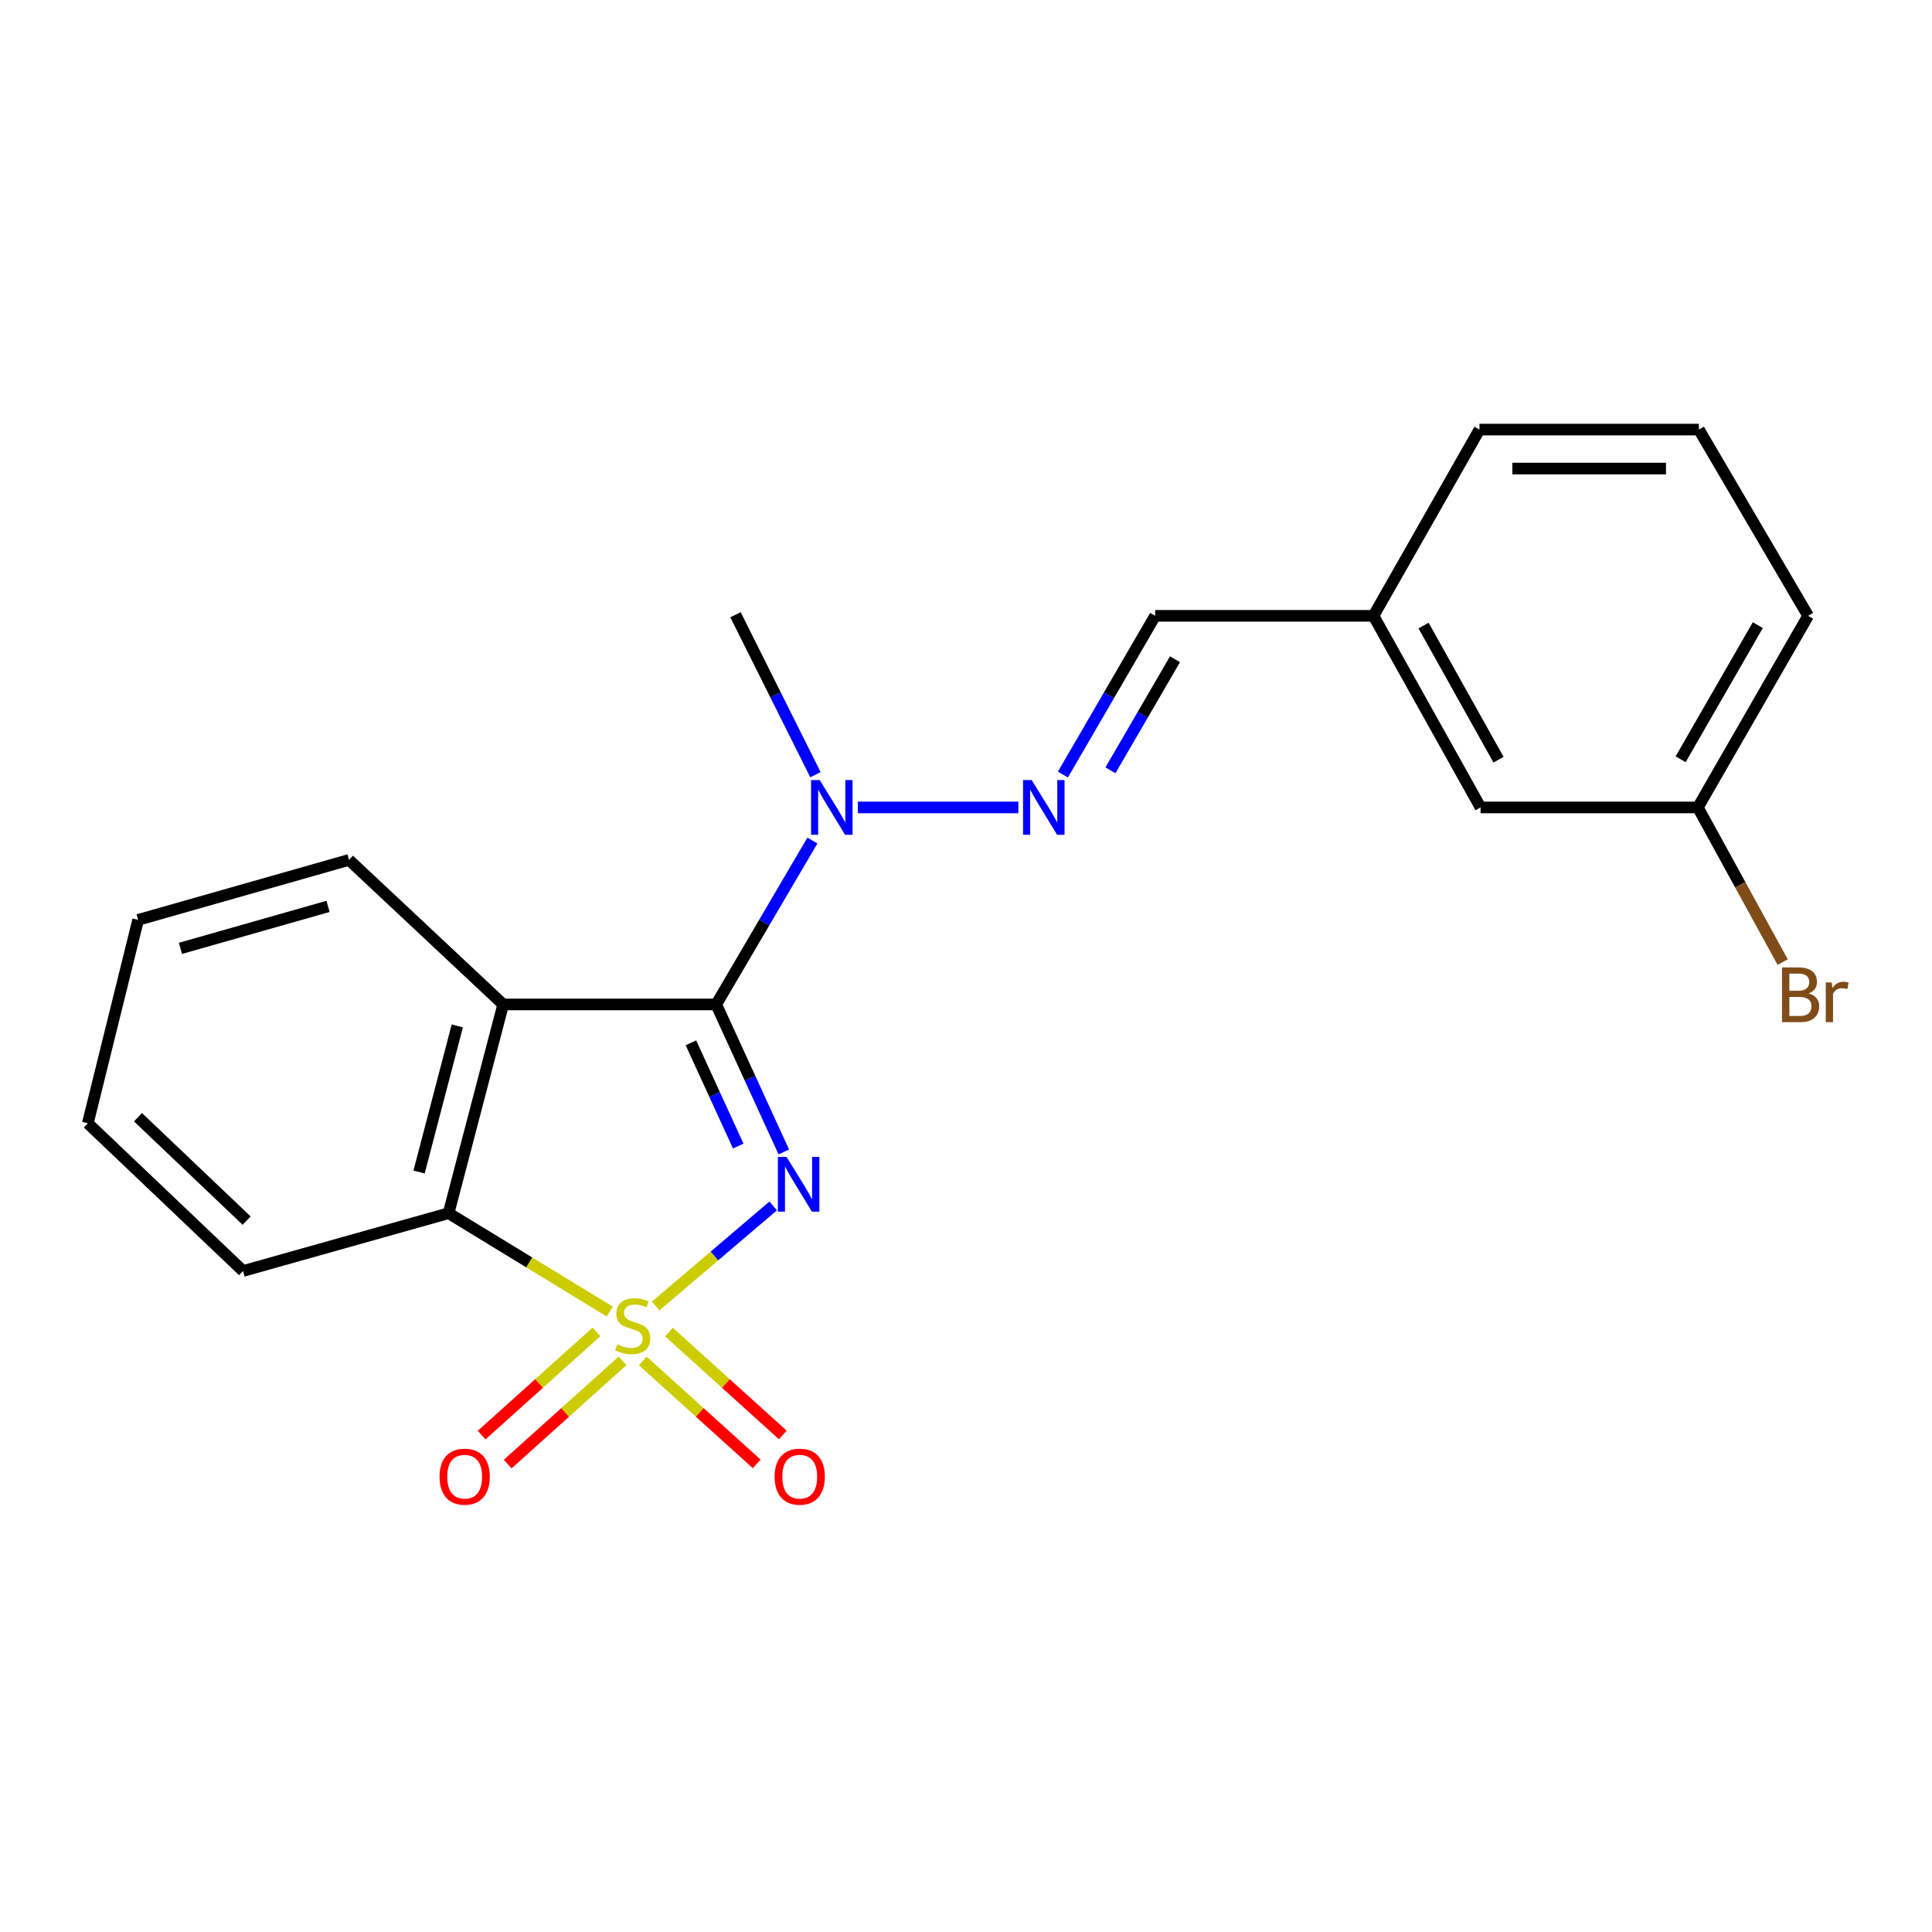 <?xml version='1.0' encoding='iso-8859-1'?>
<svg version='1.1' baseProfile='full'
              xmlns='http://www.w3.org/2000/svg'
                      xmlns:rdkit='http://www.rdkit.org/xml'
                      xmlns:xlink='http://www.w3.org/1999/xlink'
                  xml:space='preserve'
width='1000px' height='1000px' viewBox='0 0 1000 1000'>
<!-- END OF HEADER -->
<rect style='opacity:1.0;fill:#FFFFFF;stroke:none' width='1000' height='1000' x='0' y='0'> </rect>
<path class='bond-0' d='M 339.383,675.976 L 369.79,650.084' style='fill:none;fill-rule:evenodd;stroke:#CCCC00;stroke-width:6px;stroke-linecap:butt;stroke-linejoin:miter;stroke-opacity:1' />
<path class='bond-0' d='M 369.79,650.084 L 400.198,624.191' style='fill:none;fill-rule:evenodd;stroke:#0000FF;stroke-width:6px;stroke-linecap:butt;stroke-linejoin:miter;stroke-opacity:1' />
<path class='bond-3' d='M 315.611,678.864 L 273.898,653.406' style='fill:none;fill-rule:evenodd;stroke:#CCCC00;stroke-width:6px;stroke-linecap:butt;stroke-linejoin:miter;stroke-opacity:1' />
<path class='bond-3' d='M 273.898,653.406 L 232.184,627.949' style='fill:none;fill-rule:evenodd;stroke:#000000;stroke-width:6px;stroke-linecap:butt;stroke-linejoin:miter;stroke-opacity:1' />
<path class='bond-6' d='M 308.74,689.389 L 279.015,716.092' style='fill:none;fill-rule:evenodd;stroke:#CCCC00;stroke-width:6px;stroke-linecap:butt;stroke-linejoin:miter;stroke-opacity:1' />
<path class='bond-6' d='M 279.015,716.092 L 249.29,742.795' style='fill:none;fill-rule:evenodd;stroke:#FF0000;stroke-width:6px;stroke-linecap:butt;stroke-linejoin:miter;stroke-opacity:1' />
<path class='bond-6' d='M 322.22,704.395 L 292.495,731.097' style='fill:none;fill-rule:evenodd;stroke:#CCCC00;stroke-width:6px;stroke-linecap:butt;stroke-linejoin:miter;stroke-opacity:1' />
<path class='bond-6' d='M 292.495,731.097 L 262.77,757.8' style='fill:none;fill-rule:evenodd;stroke:#FF0000;stroke-width:6px;stroke-linecap:butt;stroke-linejoin:miter;stroke-opacity:1' />
<path class='bond-7' d='M 332.714,704.43 L 362.191,731.068' style='fill:none;fill-rule:evenodd;stroke:#CCCC00;stroke-width:6px;stroke-linecap:butt;stroke-linejoin:miter;stroke-opacity:1' />
<path class='bond-7' d='M 362.191,731.068 L 391.668,757.707' style='fill:none;fill-rule:evenodd;stroke:#FF0000;stroke-width:6px;stroke-linecap:butt;stroke-linejoin:miter;stroke-opacity:1' />
<path class='bond-7' d='M 346.238,689.465 L 375.715,716.103' style='fill:none;fill-rule:evenodd;stroke:#CCCC00;stroke-width:6px;stroke-linecap:butt;stroke-linejoin:miter;stroke-opacity:1' />
<path class='bond-7' d='M 375.715,716.103 L 405.192,742.741' style='fill:none;fill-rule:evenodd;stroke:#FF0000;stroke-width:6px;stroke-linecap:butt;stroke-linejoin:miter;stroke-opacity:1' />
<path class='bond-1' d='M 405.704,596.257 L 388.204,558.078' style='fill:none;fill-rule:evenodd;stroke:#0000FF;stroke-width:6px;stroke-linecap:butt;stroke-linejoin:miter;stroke-opacity:1' />
<path class='bond-1' d='M 388.204,558.078 L 370.705,519.898' style='fill:none;fill-rule:evenodd;stroke:#000000;stroke-width:6px;stroke-linecap:butt;stroke-linejoin:miter;stroke-opacity:1' />
<path class='bond-1' d='M 382.117,593.208 L 369.868,566.482' style='fill:none;fill-rule:evenodd;stroke:#0000FF;stroke-width:6px;stroke-linecap:butt;stroke-linejoin:miter;stroke-opacity:1' />
<path class='bond-1' d='M 369.868,566.482 L 357.618,539.756' style='fill:none;fill-rule:evenodd;stroke:#000000;stroke-width:6px;stroke-linecap:butt;stroke-linejoin:miter;stroke-opacity:1' />
<path class='bond-4' d='M 370.705,519.898 L 395.603,477.473' style='fill:none;fill-rule:evenodd;stroke:#000000;stroke-width:6px;stroke-linecap:butt;stroke-linejoin:miter;stroke-opacity:1' />
<path class='bond-4' d='M 395.603,477.473 L 420.502,435.048' style='fill:none;fill-rule:evenodd;stroke:#0000FF;stroke-width:6px;stroke-linecap:butt;stroke-linejoin:miter;stroke-opacity:1' />
<path class='bond-21' d='M 370.705,519.898 L 260.447,519.898' style='fill:none;fill-rule:evenodd;stroke:#000000;stroke-width:6px;stroke-linecap:butt;stroke-linejoin:miter;stroke-opacity:1' />
<path class='bond-2' d='M 260.447,519.898 L 232.184,627.949' style='fill:none;fill-rule:evenodd;stroke:#000000;stroke-width:6px;stroke-linecap:butt;stroke-linejoin:miter;stroke-opacity:1' />
<path class='bond-2' d='M 236.693,531.001 L 216.909,606.637' style='fill:none;fill-rule:evenodd;stroke:#000000;stroke-width:6px;stroke-linecap:butt;stroke-linejoin:miter;stroke-opacity:1' />
<path class='bond-9' d='M 260.447,519.898 L 180.647,445.085' style='fill:none;fill-rule:evenodd;stroke:#000000;stroke-width:6px;stroke-linecap:butt;stroke-linejoin:miter;stroke-opacity:1' />
<path class='bond-14' d='M 232.184,627.949 L 125.803,657.869' style='fill:none;fill-rule:evenodd;stroke:#000000;stroke-width:6px;stroke-linecap:butt;stroke-linejoin:miter;stroke-opacity:1' />
<path class='bond-5' d='M 444.03,417.932 L 527.121,417.932' style='fill:none;fill-rule:evenodd;stroke:#0000FF;stroke-width:6px;stroke-linecap:butt;stroke-linejoin:miter;stroke-opacity:1' />
<path class='bond-15' d='M 422.075,400.985 L 401.382,359.59' style='fill:none;fill-rule:evenodd;stroke:#0000FF;stroke-width:6px;stroke-linecap:butt;stroke-linejoin:miter;stroke-opacity:1' />
<path class='bond-15' d='M 401.382,359.59 L 380.69,318.196' style='fill:none;fill-rule:evenodd;stroke:#000000;stroke-width:6px;stroke-linecap:butt;stroke-linejoin:miter;stroke-opacity:1' />
<path class='bond-8' d='M 550.162,400.904 L 574.032,359.831' style='fill:none;fill-rule:evenodd;stroke:#0000FF;stroke-width:6px;stroke-linecap:butt;stroke-linejoin:miter;stroke-opacity:1' />
<path class='bond-8' d='M 574.032,359.831 L 597.901,318.757' style='fill:none;fill-rule:evenodd;stroke:#000000;stroke-width:6px;stroke-linecap:butt;stroke-linejoin:miter;stroke-opacity:1' />
<path class='bond-8' d='M 574.763,398.717 L 591.472,369.966' style='fill:none;fill-rule:evenodd;stroke:#0000FF;stroke-width:6px;stroke-linecap:butt;stroke-linejoin:miter;stroke-opacity:1' />
<path class='bond-8' d='M 591.472,369.966 L 608.18,341.214' style='fill:none;fill-rule:evenodd;stroke:#000000;stroke-width:6px;stroke-linecap:butt;stroke-linejoin:miter;stroke-opacity:1' />
<path class='bond-10' d='M 597.901,318.757 L 710.916,318.757' style='fill:none;fill-rule:evenodd;stroke:#000000;stroke-width:6px;stroke-linecap:butt;stroke-linejoin:miter;stroke-opacity:1' />
<path class='bond-22' d='M 180.647,445.085 L 71.498,476.126' style='fill:none;fill-rule:evenodd;stroke:#000000;stroke-width:6px;stroke-linecap:butt;stroke-linejoin:miter;stroke-opacity:1' />
<path class='bond-22' d='M 169.792,469.143 L 93.388,490.872' style='fill:none;fill-rule:evenodd;stroke:#000000;stroke-width:6px;stroke-linecap:butt;stroke-linejoin:miter;stroke-opacity:1' />
<path class='bond-11' d='M 710.916,318.757 L 766.331,417.932' style='fill:none;fill-rule:evenodd;stroke:#000000;stroke-width:6px;stroke-linecap:butt;stroke-linejoin:miter;stroke-opacity:1' />
<path class='bond-11' d='M 736.837,323.794 L 775.628,393.217' style='fill:none;fill-rule:evenodd;stroke:#000000;stroke-width:6px;stroke-linecap:butt;stroke-linejoin:miter;stroke-opacity:1' />
<path class='bond-17' d='M 710.916,318.757 L 765.759,222.349' style='fill:none;fill-rule:evenodd;stroke:#000000;stroke-width:6px;stroke-linecap:butt;stroke-linejoin:miter;stroke-opacity:1' />
<path class='bond-12' d='M 766.331,417.932 L 878.808,417.932' style='fill:none;fill-rule:evenodd;stroke:#000000;stroke-width:6px;stroke-linecap:butt;stroke-linejoin:miter;stroke-opacity:1' />
<path class='bond-13' d='M 878.808,417.932 L 900.76,457.959' style='fill:none;fill-rule:evenodd;stroke:#000000;stroke-width:6px;stroke-linecap:butt;stroke-linejoin:miter;stroke-opacity:1' />
<path class='bond-13' d='M 900.76,457.959 L 922.711,497.986' style='fill:none;fill-rule:evenodd;stroke:#7F4C19;stroke-width:6px;stroke-linecap:butt;stroke-linejoin:miter;stroke-opacity:1' />
<path class='bond-23' d='M 878.808,417.932 L 935.882,318.757' style='fill:none;fill-rule:evenodd;stroke:#000000;stroke-width:6px;stroke-linecap:butt;stroke-linejoin:miter;stroke-opacity:1' />
<path class='bond-23' d='M 869.886,392.995 L 909.838,323.572' style='fill:none;fill-rule:evenodd;stroke:#000000;stroke-width:6px;stroke-linecap:butt;stroke-linejoin:miter;stroke-opacity:1' />
<path class='bond-20' d='M 125.803,657.869 L 45.455,581.409' style='fill:none;fill-rule:evenodd;stroke:#000000;stroke-width:6px;stroke-linecap:butt;stroke-linejoin:miter;stroke-opacity:1' />
<path class='bond-20' d='M 127.656,631.788 L 71.412,578.266' style='fill:none;fill-rule:evenodd;stroke:#000000;stroke-width:6px;stroke-linecap:butt;stroke-linejoin:miter;stroke-opacity:1' />
<path class='bond-16' d='M 879.346,222.349 L 765.759,222.349' style='fill:none;fill-rule:evenodd;stroke:#000000;stroke-width:6px;stroke-linecap:butt;stroke-linejoin:miter;stroke-opacity:1' />
<path class='bond-16' d='M 862.308,242.521 L 782.797,242.521' style='fill:none;fill-rule:evenodd;stroke:#000000;stroke-width:6px;stroke-linecap:butt;stroke-linejoin:miter;stroke-opacity:1' />
<path class='bond-18' d='M 879.346,222.349 L 935.882,318.757' style='fill:none;fill-rule:evenodd;stroke:#000000;stroke-width:6px;stroke-linecap:butt;stroke-linejoin:miter;stroke-opacity:1' />
<path class='bond-19' d='M 71.498,476.126 L 45.455,581.409' style='fill:none;fill-rule:evenodd;stroke:#000000;stroke-width:6px;stroke-linecap:butt;stroke-linejoin:miter;stroke-opacity:1' />
<path  class='atom-0' d='M 319.483 695.829
Q 319.803 695.949, 321.123 696.509
Q 322.443 697.069, 323.883 697.429
Q 325.363 697.749, 326.803 697.749
Q 329.483 697.749, 331.043 696.469
Q 332.603 695.149, 332.603 692.869
Q 332.603 691.309, 331.803 690.349
Q 331.043 689.389, 329.843 688.869
Q 328.643 688.349, 326.643 687.749
Q 324.123 686.989, 322.603 686.269
Q 321.123 685.549, 320.043 684.029
Q 319.003 682.509, 319.003 679.949
Q 319.003 676.389, 321.403 674.189
Q 323.843 671.989, 328.643 671.989
Q 331.923 671.989, 335.643 673.549
L 334.723 676.629
Q 331.323 675.229, 328.763 675.229
Q 326.003 675.229, 324.483 676.389
Q 322.963 677.509, 323.003 679.469
Q 323.003 680.989, 323.763 681.909
Q 324.563 682.829, 325.683 683.349
Q 326.843 683.869, 328.763 684.469
Q 331.323 685.269, 332.843 686.069
Q 334.363 686.869, 335.443 688.509
Q 336.563 690.109, 336.563 692.869
Q 336.563 696.789, 333.923 698.909
Q 331.323 700.989, 326.963 700.989
Q 324.443 700.989, 322.523 700.429
Q 320.643 699.909, 318.403 698.989
L 319.483 695.829
' fill='#CCCC00'/>
<path  class='atom-1' d='M 407.107 598.817
L 416.387 613.817
Q 417.307 615.297, 418.787 617.977
Q 420.267 620.657, 420.347 620.817
L 420.347 598.817
L 424.107 598.817
L 424.107 627.137
L 420.227 627.137
L 410.267 610.737
Q 409.107 608.817, 407.867 606.617
Q 406.667 604.417, 406.307 603.737
L 406.307 627.137
L 402.627 627.137
L 402.627 598.817
L 407.107 598.817
' fill='#0000FF'/>
<path  class='atom-5' d='M 424.286 403.772
L 433.566 418.772
Q 434.486 420.252, 435.966 422.932
Q 437.446 425.612, 437.526 425.772
L 437.526 403.772
L 441.286 403.772
L 441.286 432.092
L 437.406 432.092
L 427.446 415.692
Q 426.286 413.772, 425.046 411.572
Q 423.846 409.372, 423.486 408.692
L 423.486 432.092
L 419.806 432.092
L 419.806 403.772
L 424.286 403.772
' fill='#0000FF'/>
<path  class='atom-6' d='M 534.007 403.772
L 543.287 418.772
Q 544.207 420.252, 545.687 422.932
Q 547.167 425.612, 547.247 425.772
L 547.247 403.772
L 551.007 403.772
L 551.007 432.092
L 547.127 432.092
L 537.167 415.692
Q 536.007 413.772, 534.767 411.572
Q 533.567 409.372, 533.207 408.692
L 533.207 432.092
L 529.527 432.092
L 529.527 403.772
L 534.007 403.772
' fill='#0000FF'/>
<path  class='atom-7' d='M 227.511 764.319
Q 227.511 757.519, 230.871 753.719
Q 234.231 749.919, 240.511 749.919
Q 246.791 749.919, 250.151 753.719
Q 253.511 757.519, 253.511 764.319
Q 253.511 771.199, 250.111 775.119
Q 246.711 778.999, 240.511 778.999
Q 234.271 778.999, 230.871 775.119
Q 227.511 771.239, 227.511 764.319
M 240.511 775.799
Q 244.831 775.799, 247.151 772.919
Q 249.511 769.999, 249.511 764.319
Q 249.511 758.759, 247.151 755.959
Q 244.831 753.119, 240.511 753.119
Q 236.191 753.119, 233.831 755.919
Q 231.511 758.719, 231.511 764.319
Q 231.511 770.039, 233.831 772.919
Q 236.191 775.799, 240.511 775.799
' fill='#FF0000'/>
<path  class='atom-8' d='M 400.939 764.319
Q 400.939 757.519, 404.299 753.719
Q 407.659 749.919, 413.939 749.919
Q 420.219 749.919, 423.579 753.719
Q 426.939 757.519, 426.939 764.319
Q 426.939 771.199, 423.539 775.119
Q 420.139 778.999, 413.939 778.999
Q 407.699 778.999, 404.299 775.119
Q 400.939 771.239, 400.939 764.319
M 413.939 775.799
Q 418.259 775.799, 420.579 772.919
Q 422.939 769.999, 422.939 764.319
Q 422.939 758.759, 420.579 755.959
Q 418.259 753.119, 413.939 753.119
Q 409.619 753.119, 407.259 755.919
Q 404.939 758.719, 404.939 764.319
Q 404.939 770.039, 407.259 772.919
Q 409.619 775.799, 413.939 775.799
' fill='#FF0000'/>
<path  class='atom-14' d='M 936.133 514.191
Q 938.853 514.951, 940.213 516.631
Q 941.613 518.271, 941.613 520.711
Q 941.613 524.631, 939.093 526.871
Q 936.613 529.071, 931.893 529.071
L 922.373 529.071
L 922.373 500.751
L 930.733 500.751
Q 935.573 500.751, 938.013 502.711
Q 940.453 504.671, 940.453 508.271
Q 940.453 512.551, 936.133 514.191
M 926.173 503.951
L 926.173 512.831
L 930.733 512.831
Q 933.533 512.831, 934.973 511.711
Q 936.453 510.551, 936.453 508.271
Q 936.453 503.951, 930.733 503.951
L 926.173 503.951
M 931.893 525.871
Q 934.653 525.871, 936.133 524.551
Q 937.613 523.231, 937.613 520.711
Q 937.613 518.391, 935.973 517.231
Q 934.373 516.031, 931.293 516.031
L 926.173 516.031
L 926.173 525.871
L 931.893 525.871
' fill='#7F4C19'/>
<path  class='atom-14' d='M 948.053 508.511
L 948.493 511.351
Q 950.653 508.151, 954.173 508.151
Q 955.293 508.151, 956.813 508.551
L 956.213 511.911
Q 954.493 511.511, 953.533 511.511
Q 951.853 511.511, 950.733 512.191
Q 949.653 512.831, 948.773 514.391
L 948.773 529.071
L 945.013 529.071
L 945.013 508.511
L 948.053 508.511
' fill='#7F4C19'/>
</svg>
